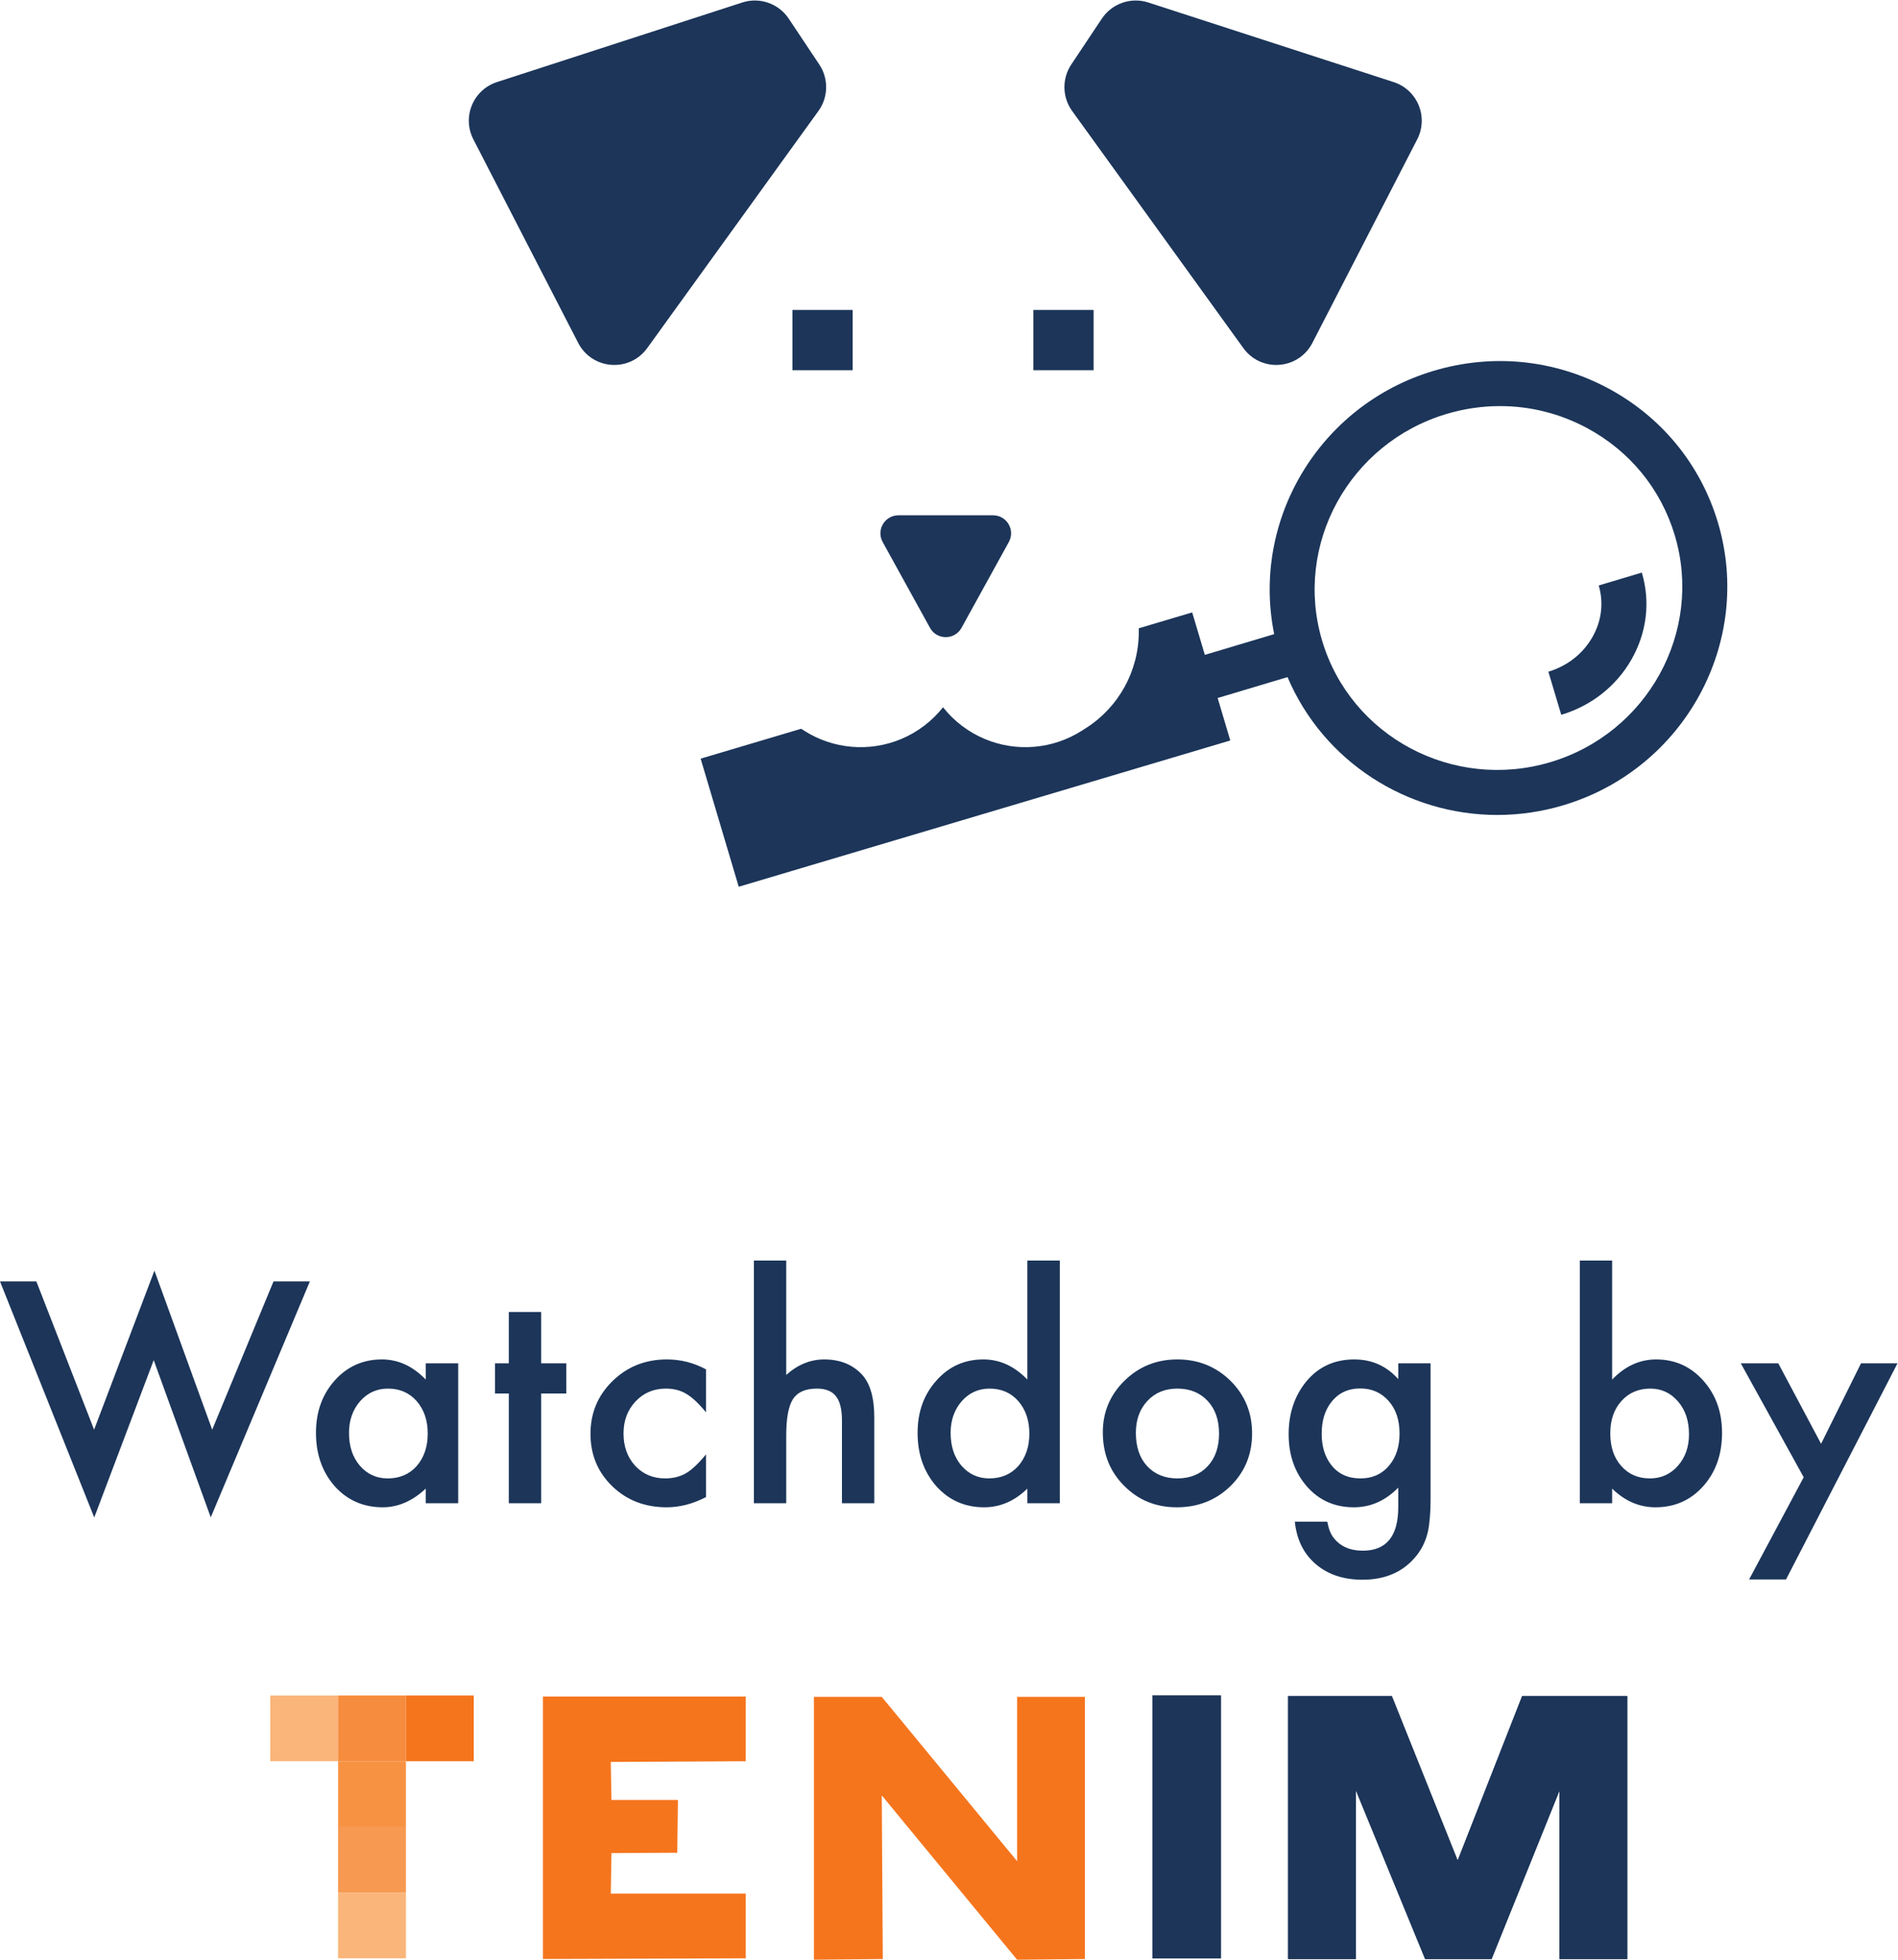 <?xml version="1.0" encoding="UTF-8" standalone="no"?>
<!-- Created with Inkscape (http://www.inkscape.org/) -->

<svg
   version="1.1"
   id="svg2"
   xml:space="preserve"
   width="1067.827"
   height="1102.267"
   viewBox="0 0 1067.827 1102.267"
   sodipodi:docname="230207_TEN-IM_Watchdog-Logo-CMYK_01.eps"
   xmlns:inkscape="http://www.inkscape.org/namespaces/inkscape"
   xmlns:sodipodi="http://sodipodi.sourceforge.net/DTD/sodipodi-0.dtd"
   xmlns="http://www.w3.org/2000/svg"
   xmlns:svg="http://www.w3.org/2000/svg"><defs
     id="defs6" /><sodipodi:namedview
     id="namedview4"
     pagecolor="#ffffff"
     bordercolor="#666666"
     borderopacity="1.0"
     inkscape:pageshadow="2"
     inkscape:pageopacity="0.0"
     inkscape:pagecheckerboard="0" /><g
     id="g8"
     inkscape:groupmode="layer"
     inkscape:label="ink_ext_XXXXXX"
     transform="matrix(1.333,0,0,-1.333,0,1102.267)"><g
       id="g10"
       transform="scale(0.1)"><path
         d="m 7612.72,2035.76 -265.56,480.81 h 158.23 l 180.69,-339.55 168.58,339.55 h 154 l -470.52,-911.93 h -155.83 z m -484.11,181.27 c 0,56.59 -15.36,102.69 -46.07,138.24 -31.15,36.39 -70.15,54.59 -117.03,54.59 -50.13,0 -90.96,-17.59 -122.48,-52.76 -31.12,-34.77 -46.68,-80.03 -46.68,-135.81 0,-57.4 15.36,-103.3 46.07,-137.63 30.72,-35.18 71.14,-52.77 121.26,-52.77 47.29,0 86.52,17.59 117.64,52.77 31.53,35.55 47.29,80.03 47.29,133.37 z m -324.38,733.07 v -502.05 c 54.56,56.59 116.4,84.9 185.53,84.9 79.62,0 145.92,-29.73 198.88,-89.13 52.94,-59.02 79.43,-132.59 79.43,-220.71 0,-90.95 -26.69,-166.14 -80.04,-225.57 -52.96,-59.02 -119.86,-88.52 -200.7,-88.52 -68.3,0 -129.35,26.28 -183.1,78.82 V 1926 h -136.44 v 1024.1 z m -897.31,-730.03 c 0,57.4 -15.36,103.27 -46.08,137.63 -31.12,35.18 -70.93,52.77 -119.43,52.77 -51.75,0 -92.58,-19.21 -122.48,-57.61 -27.09,-34.36 -40.63,-78.84 -40.63,-133.4 0,-53.75 13.54,-97.82 40.63,-132.18 29.5,-37.58 70.32,-56.39 122.48,-56.39 52.12,0 93.36,19.01 123.67,57 27.9,34.36 41.84,78.43 41.84,132.18 z m 130.96,-280.13 c 0,-27.88 -1.01,-52.33 -3.01,-73.37 -1.62,-21.41 -4.06,-40.21 -7.28,-56.38 -9.7,-44.45 -28.71,-82.67 -56.99,-114.6 -53.37,-61.43 -126.73,-92.17 -220.1,-92.17 -78.84,0 -143.71,21.24 -194.65,63.69 -52.53,43.64 -82.87,104.08 -90.95,181.29 h 137.05 c 5.24,-29.11 13.94,-51.54 26.08,-67.3 28.28,-36.8 69.51,-55.2 123.67,-55.2 99.84,0 149.77,61.25 149.77,183.73 v 82.46 c -54.16,-55.37 -116.63,-83.07 -187.36,-83.07 -80.43,0 -146.32,29.12 -197.67,87.31 -51.74,59.02 -77.59,132.79 -77.59,221.31 0,86.11 24.05,159.27 72.15,219.49 51.72,63.88 120.04,95.82 204.94,95.82 74.38,0 136.21,-27.7 185.53,-83.08 v 66.7 h 136.41 z m -1243.84,283.17 c 0,-59.02 15.77,-105.7 47.29,-140.06 32.34,-34.77 74.99,-52.16 127.95,-52.16 53.35,0 96,17.18 127.93,51.55 31.93,34.36 47.9,80.23 47.9,137.63 0,57.4 -15.97,103.27 -47.9,137.63 -32.34,34.77 -74.99,52.16 -127.93,52.16 -52.15,0 -94.4,-17.39 -126.73,-52.16 -32.34,-34.77 -48.51,-79.62 -48.51,-134.59 z m -139.46,2.41 c 0,85.3 30.52,157.86 91.57,217.69 61.02,59.81 135.4,89.74 223.13,89.74 88.12,0 162.9,-30.14 224.33,-90.35 60.65,-60.24 90.95,-134.21 90.95,-221.92 0,-88.52 -30.51,-162.7 -91.56,-222.53 -61.43,-59.43 -136.82,-89.13 -226.15,-89.13 -88.52,0 -162.7,30.31 -222.53,90.96 -59.83,59.83 -89.74,134.99 -89.74,225.54 z m -642.37,-2.41 c 0,-56.59 15.16,-102.68 45.49,-138.24 31.12,-35.98 70.33,-53.98 117.62,-53.98 50.53,0 91.35,17.39 122.47,52.16 31.12,35.96 46.71,81.65 46.71,137.02 0,55.37 -15.59,101.07 -46.71,137.03 -31.12,35.17 -71.54,52.76 -121.26,52.76 -46.88,0 -86.09,-17.79 -117.64,-53.37 -31.12,-35.96 -46.68,-80.44 -46.68,-133.38 z m 323.8,726.99 h 137.02 V 1926 h -137.02 v 61.84 c -53.78,-52.54 -114.6,-78.82 -182.51,-78.82 -80.85,0 -147.95,29.5 -201.3,88.52 -52.96,60.24 -79.44,135.43 -79.44,225.57 0,88.12 26.48,161.69 79.44,220.71 52.54,59.4 118.63,89.13 198.25,89.13 69.14,0 130.97,-28.31 185.56,-84.9 z m -1154.13,0 h 136.44 v -482.64 c 48.51,43.64 102.05,65.49 160.67,65.49 66.7,0 120.05,-21.65 160.06,-64.88 33.96,-37.61 50.94,-97.62 50.94,-180.08 V 1926 h -136.42 v 349.24 c 0,47.29 -8.49,81.45 -25.47,102.48 -16.57,21.42 -43.46,32.14 -80.64,32.14 -47.69,0 -81.24,-14.75 -100.65,-44.27 -19.01,-29.91 -28.49,-81.25 -28.49,-154.01 V 1926 H 3181.88 Z M 2979.7,2491.11 v -181.3 c -31.12,37.99 -59,64.06 -83.65,78.2 -24.26,14.58 -52.77,21.85 -85.51,21.85 -51.34,0 -93.97,-18 -127.93,-53.98 -33.95,-35.96 -50.93,-81.04 -50.93,-135.2 0,-55.37 16.37,-100.86 49.11,-136.42 33.15,-35.58 75.39,-53.37 126.74,-53.37 32.74,0 61.63,7.07 86.69,21.24 24.25,13.73 52.74,40.42 85.48,80.03 v -180.08 c -55.37,-28.71 -110.75,-43.06 -166.12,-43.06 -91.36,0 -167.76,29.5 -229.19,88.52 -61.46,59.43 -92.17,133.2 -92.17,221.31 0,88.12 31.12,162.5 93.38,223.14 62.24,60.62 138.65,90.96 229.2,90.96 58.21,0 113.18,-13.97 164.9,-41.84 z M 2283.98,2389.23 V 1926 h -136.41 v 463.23 h -58.21 v 127.34 h 58.21 v 216.45 h 136.41 v -216.45 h 106.11 v -127.34 z m -810.92,-166.12 c 0,-56.59 15.15,-102.68 45.46,-138.24 31.12,-35.98 70.35,-53.98 117.64,-53.98 50.53,0 91.36,17.39 122.48,52.16 31.12,35.96 46.68,81.65 46.68,137.02 0,55.37 -15.56,101.07 -46.68,137.03 -31.12,35.17 -71.54,52.76 -121.26,52.76 -46.91,0 -86.11,-17.79 -117.64,-53.37 -31.12,-35.96 -46.68,-80.44 -46.68,-133.38 z m 323.77,293.46 h 137.03 V 1926 h -137.03 v 61.84 c -56.18,-52.54 -116.62,-78.82 -181.3,-78.82 -81.65,0 -149.13,29.5 -202.5,88.52 -52.94,60.24 -79.43,135.43 -79.43,225.57 0,88.52 26.49,162.29 79.43,221.31 52.96,59 119.26,88.53 198.88,88.53 68.7,0 130.36,-28.31 184.92,-84.9 z m -1643.408,345.59 243.738,-625.72 254.664,671.21 243.742,-671.21 258.894,625.72 h 153.4 L 889.508,1866.57 648.781,2529.9 397.77,1865.97 0,2862.16 h 153.422"
         style="fill:#1c3559;fill-opacity:1;fill-rule:nonzero;stroke:none"
         id="path12" /><path
         d="M 1426.96,1115.05 H 1140.67 V 837.41 h 286.29 v 277.64"
         style="fill:#fab57a;fill-opacity:1;fill-rule:nonzero;stroke:none"
         id="path14" /><path
         d="M 1999.57,1115.05 H 1713.25 V 837.41 h 286.32 v 277.64"
         style="fill:#f5751d;fill-opacity:1;fill-rule:nonzero;stroke:none"
         id="path16" /><path
         d="M 1713.25,1115.05 H 1426.96 V 837.41 h 286.29 v 277.64"
         style="fill:#f68c3d;fill-opacity:1;fill-rule:nonzero;stroke:none"
         id="path18" /><path
         d="M 1713.25,837.41 H 1426.96 V 559.762 h 286.29 V 837.41"
         style="fill:#f79243;fill-opacity:1;fill-rule:nonzero;stroke:none"
         id="path20" /><path
         d="M 1713.25,561.23 H 1426.96 V 283.582 h 286.29 V 561.23"
         style="fill:#f79950;fill-opacity:1;fill-rule:nonzero;stroke:none"
         id="path22" /><path
         d="M 1713.25,283.582 H 1426.96 V 5.93 h 286.29 V 283.582"
         style="fill:#fab57a;fill-opacity:1;fill-rule:nonzero;stroke:none"
         id="path24" /><path
         d="m 4863.94,1115.05 h 289.15 V 5.93 H 4863.94 V 1115.05"
         style="fill:#1c3559;fill-opacity:1;fill-rule:nonzero;stroke:none"
         id="path26" /><path
         d="m 3147.59,1110.59 h -856 V 2.973 l 856,2.957 V 279.141 h -569.71 l 2.86,170.73 277.7,1.5 2.86,222.711 h -280.56 l -2.86,160.359 569.71,2.969 v 273.18"
         style="fill:#f5751d;fill-opacity:1;fill-rule:nonzero;stroke:none"
         id="path28" /><path
         d="m 3435.33,1109.12 h 286.29 l 571.16,-693.378 v 693.378 h 286.29 V 2.973 L 4292.78,0 3721.62,693.391 3725.92,2.973 3435.33,0 v 1109.12"
         style="fill:#f5751d;fill-opacity:1;fill-rule:nonzero;stroke:none"
         id="path30" /><path
         d="M 6424.22,1112.09 6152.25,418.699 5874.55,1112.09 H 5436.52 V 2.973 h 286.29 V 714.172 L 6014.82,2.973 h 280.59 L 6581.7,712.672 V 2.973 h 286.29 V 1112.09 h -443.77"
         style="fill:#1c3559;fill-opacity:1;fill-rule:nonzero;stroke:none"
         id="path32" /><path
         d="m 4863.94,1115.05 h 289.15 V 5.93 H 4863.94 V 1115.05"
         style="fill:#1c3559;fill-opacity:1;fill-rule:nonzero;stroke:none"
         id="path34" /><path
         d="M 6424.22,1112.09 6152.25,418.699 5874.55,1112.09 H 5436.52 V 2.973 h 286.29 V 714.172 L 6014.82,2.973 h 280.59 L 6581.7,712.672 V 2.973 h 286.29 V 1112.09 h -443.77"
         style="fill:#1c3559;fill-opacity:1;fill-rule:nonzero;stroke:none"
         id="path36" /><path
         d="m 3344.55,6961.12 h 254.24 v -254.24 h -254.24 v 254.24"
         style="fill:#1c3559;fill-opacity:1;fill-rule:nonzero;stroke:none"
         id="path38" /><path
         d="m 4361.5,6961.12 h 254.24 V 6706.88 H 4361.5 v 254.24"
         style="fill:#1c3559;fill-opacity:1;fill-rule:nonzero;stroke:none"
         id="path40" /><path
         d="m 6589.42,5252.93 -54.39,181.97 c 79.64,23.81 145.54,75.37 185.56,145.18 39.1,68.21 48.65,145.84 26.93,218.57 l 181.94,54.4 c 36.83,-123.11 21.14,-253.6 -44.1,-367.43 -64.34,-112.23 -169.45,-194.86 -295.94,-232.69"
         style="fill:#1c3559;fill-opacity:1;fill-rule:nonzero;stroke:none"
         id="path42" /><path
         d="m 6544.04,5053.27 c -410.4,-122.67 -842.65,107.03 -963.75,511.99 -121.06,405.02 114.24,834.33 524.54,956.99 74.57,22.29 150.67,33.34 226.25,33.34 126.29,0 251.14,-30.85 365.11,-91.61 181.6,-96.81 313.83,-257.96 372.38,-453.74 121.07,-405.01 -114.23,-834.3 -524.53,-956.97 z m 706.48,1011.36 c -73.15,244.74 -238.3,446.09 -464.97,566.93 -226.61,120.81 -487.73,146.61 -735.12,72.65 -482.91,-144.37 -770.5,-630.99 -672.55,-1110.84 l -292.82,-87.55 -53.31,179.2 -225.34,-67.03 v -14.34 c 0,-164.93 -84.26,-318.42 -223.42,-406.97 l -17.31,-11.05 c -122.17,-77.72 -274.6,-90.85 -408.26,-35.17 -71.08,29.62 -131.52,76.43 -177.29,134.38 -45.74,-57.95 -106.18,-104.76 -177.29,-134.38 -133.66,-55.68 -286.09,-42.55 -408.24,35.17 l -13.23,8.44 -424.24,-126.21 160.76,-540.45 2074.63,617.16 -53.31,179.2 294.95,88.19 c 151.15,-356.53 504.61,-581.67 885.24,-581.67 92.23,0 186.13,13.24 279.03,41.01 510.63,152.69 803.15,688 652.09,1193.33"
         style="fill:#1c3559;fill-opacity:1;fill-rule:nonzero;stroke:none"
         id="path44" /><path
         d="m 2593.03,6729.17 c -4.35,0 -8.73,0.17 -13.13,0.49 -59.88,4.5 -112.03,39.03 -139.54,92.39 l -442.57,859.16 c -23.08,44.77 -25.31,97.17 -6.11,143.76 19.19,46.57 57.68,82.19 105.6,97.72 l 1035.98,336 c 72.62,23.58 153,-4.39 195.41,-67.94 l 129.49,-194.23 c 39.45,-59.21 37.98,-137.72 -3.65,-195.38 L 2731.62,6800.21 c -32.56,-45.08 -83.65,-71.04 -138.59,-71.04"
         style="fill:#1c3559;fill-opacity:1;fill-rule:nonzero;stroke:none"
         id="path46" /><path
         d="m 5386.29,6729.17 c -54.94,0 -106.02,25.96 -138.56,71.05 l -722.89,1000.91 c -41.66,57.73 -43.12,136.26 -3.62,195.43 l 129.43,194.16 c 42.37,63.59 122.8,91.47 195.42,67.97 l 0.05,-0.01 1035.95,-336 c 47.89,-15.52 86.4,-51.15 105.6,-97.75 19.18,-46.59 16.96,-98.98 -6.13,-143.76 l -442.55,-859.1 c -27.54,-53.4 -79.71,-87.93 -139.58,-92.41 -4.38,-0.33 -8.76,-0.49 -13.12,-0.49"
         style="fill:#1c3559;fill-opacity:1;fill-rule:nonzero;stroke:none"
         id="path48" /><path
         d="m 4058.24,5619.97 c -28.92,-52.43 -104.24,-52.43 -133.15,0 l -199.67,362.06 c -27.96,50.69 8.71,112.75 66.57,112.75 h 399.34 c 57.86,0 94.53,-62.06 66.58,-112.75 l -199.67,-362.06"
         style="fill:#1c3559;fill-opacity:1;fill-rule:nonzero;stroke:none"
         id="path50" /></g></g></svg>
